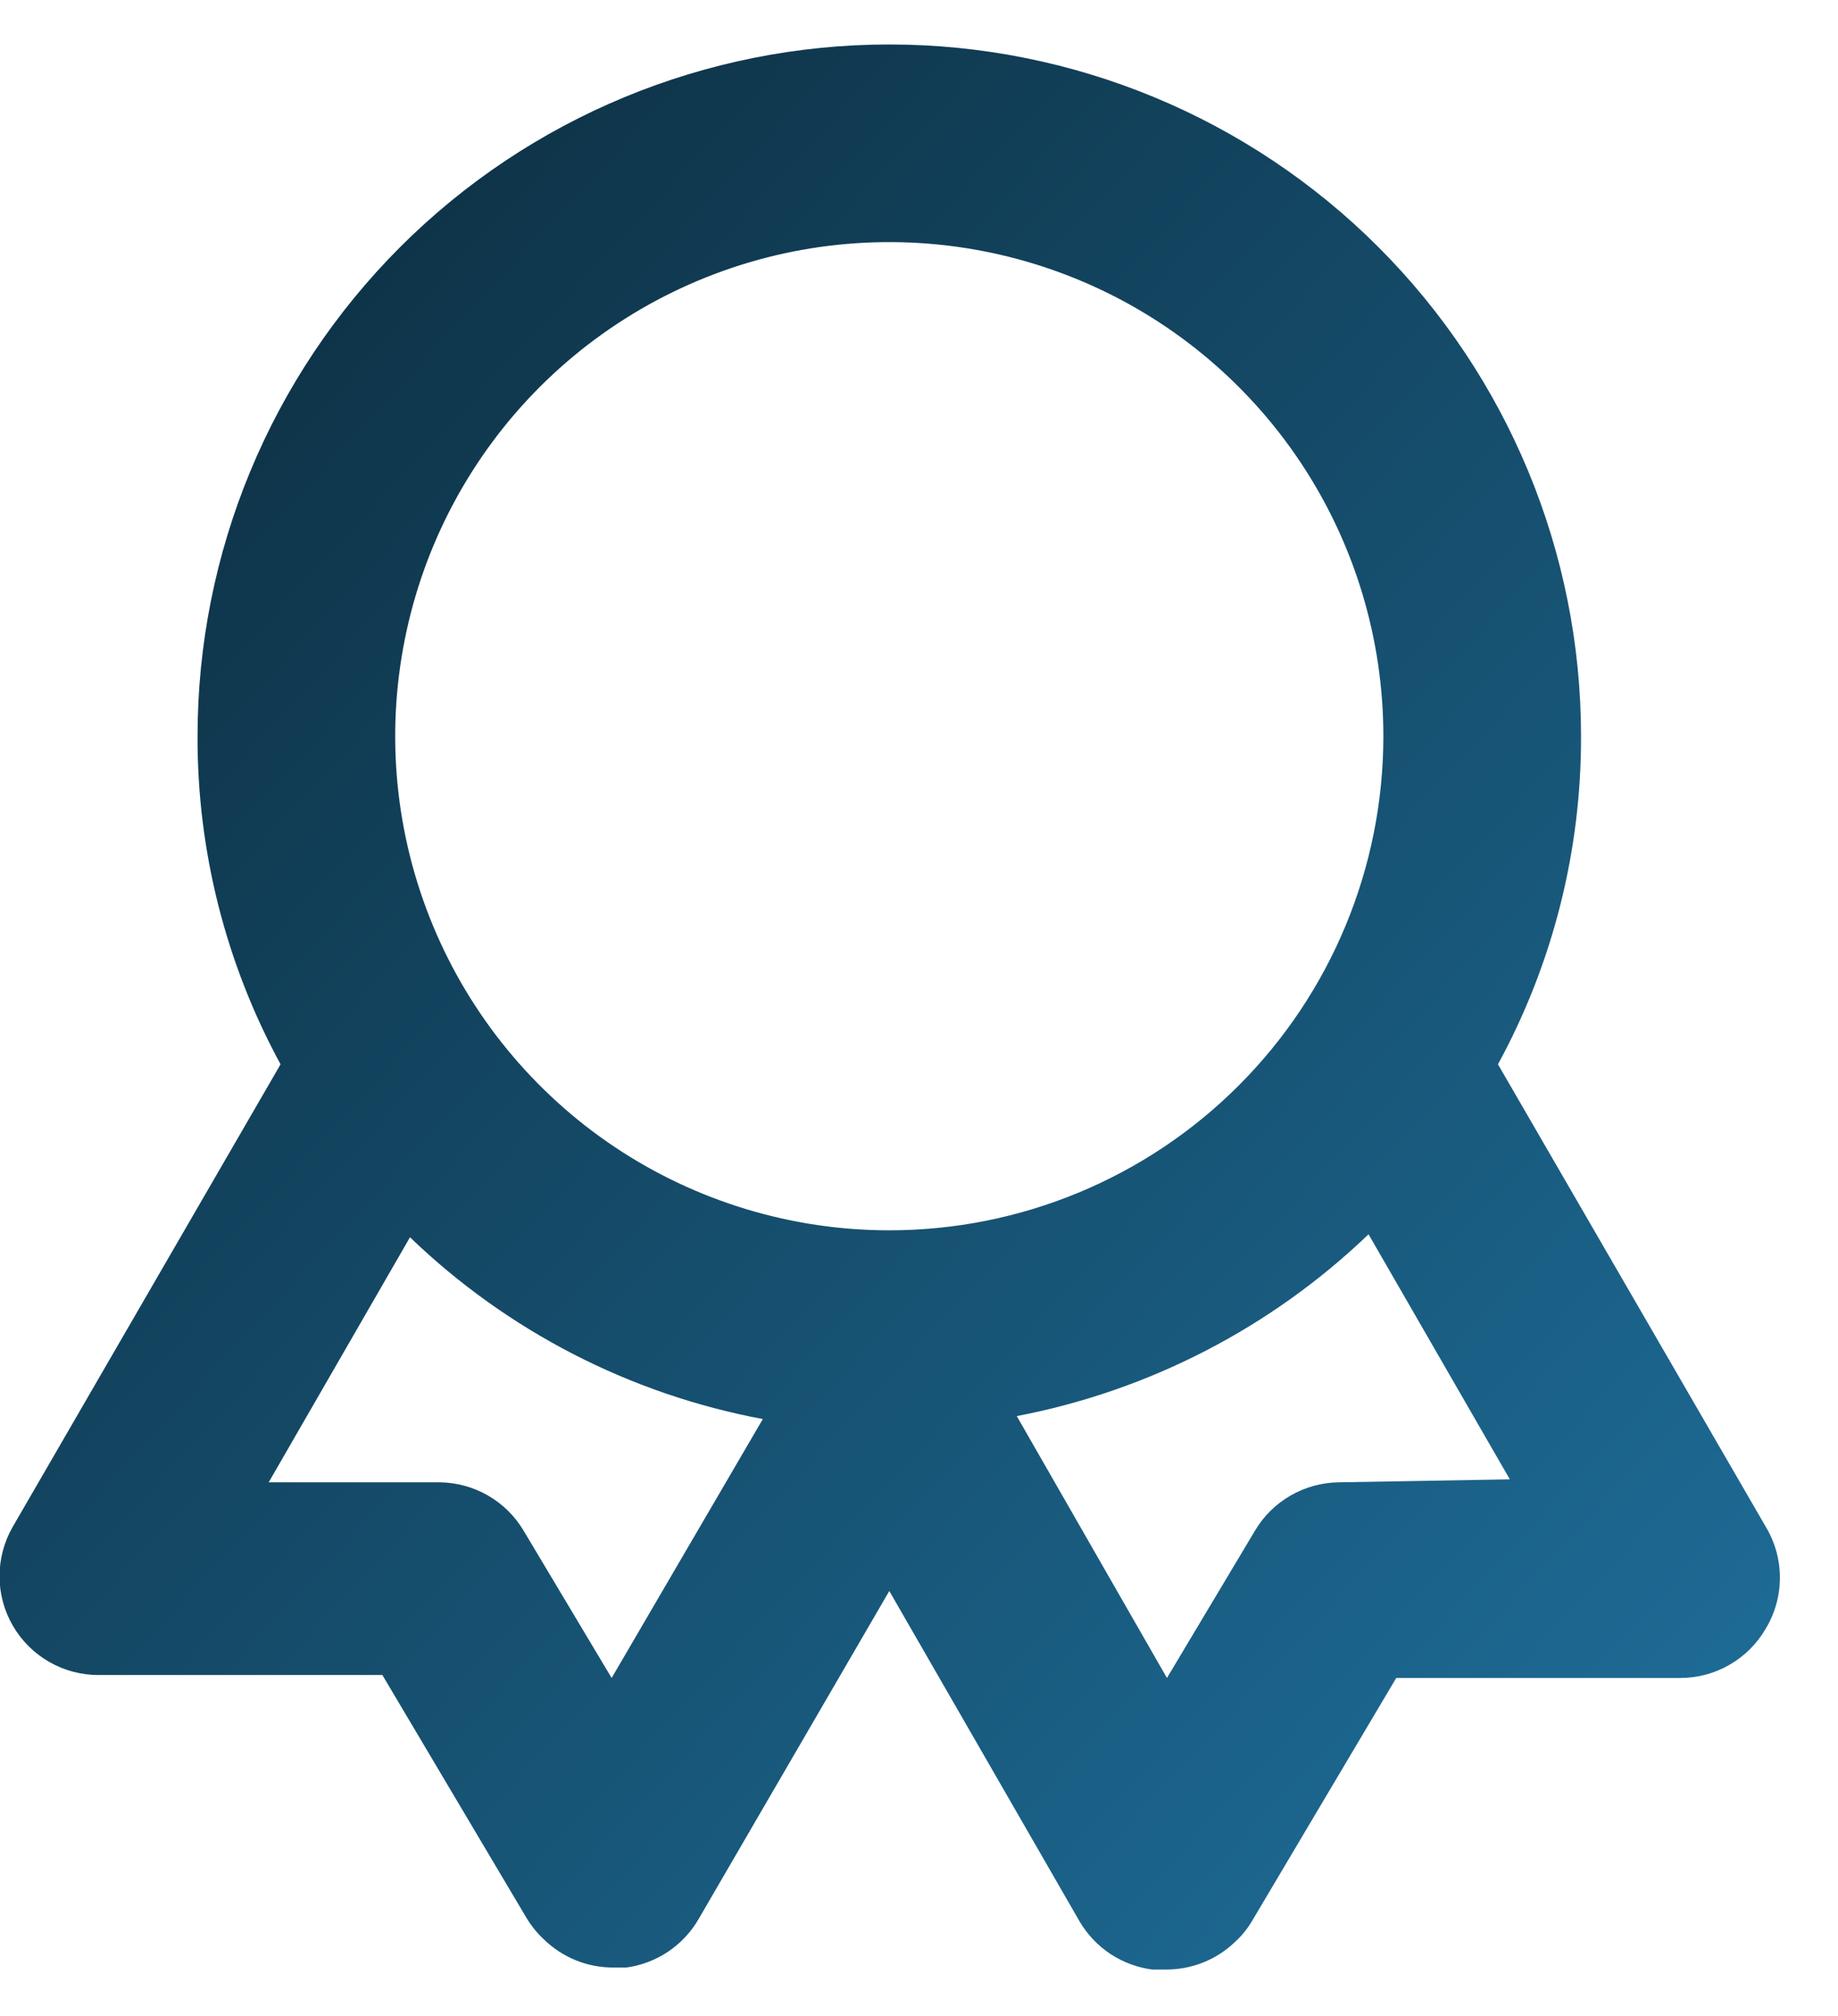 <?xml version="1.0" encoding="UTF-8"?> <svg xmlns="http://www.w3.org/2000/svg" width="31" height="34" viewBox="0 0 31 34" fill="none"><path d="M29.782 25.75L25.265 17.95C26.19 16.253 26.671 14.35 26.666 12.417C26.666 9.322 25.436 6.355 23.248 4.167C21.061 1.979 18.093 0.75 14.999 0.75C11.905 0.75 8.937 1.979 6.749 4.167C4.561 6.355 3.332 9.322 3.332 12.417C3.326 14.35 3.808 16.253 4.732 17.95L0.215 25.75C0.069 26.004 -0.008 26.292 -0.008 26.585C-0.008 26.878 0.07 27.166 0.217 27.419C0.364 27.673 0.576 27.883 0.83 28.029C1.084 28.175 1.372 28.251 1.665 28.25H6.449L8.882 32.35C8.964 32.486 9.065 32.609 9.182 32.717C9.491 33.014 9.903 33.182 10.332 33.183H10.566C10.817 33.149 11.057 33.057 11.268 32.916C11.479 32.774 11.655 32.587 11.782 32.367L14.999 26.833L18.215 32.417C18.345 32.633 18.521 32.818 18.732 32.957C18.943 33.095 19.182 33.184 19.432 33.217H19.666C20.1 33.219 20.519 33.052 20.832 32.75C20.944 32.648 21.039 32.53 21.116 32.4L23.549 28.3H28.332C28.626 28.301 28.915 28.225 29.169 28.078C29.424 27.932 29.635 27.721 29.782 27.467C29.938 27.207 30.02 26.911 30.02 26.608C30.02 26.306 29.938 26.009 29.782 25.75ZM10.316 28.3L8.832 25.817C8.686 25.57 8.479 25.366 8.231 25.223C7.983 25.08 7.702 25.003 7.415 25H4.532L6.915 20.867C8.557 22.448 10.625 23.514 12.866 23.933L10.316 28.3ZM14.999 20.75C13.351 20.75 11.739 20.261 10.369 19.346C8.999 18.43 7.931 17.128 7.3 15.606C6.669 14.083 6.504 12.407 6.826 10.791C7.147 9.174 7.941 7.69 9.106 6.524C10.272 5.359 11.757 4.565 13.373 4.243C14.99 3.922 16.665 4.087 18.188 4.718C19.711 5.348 21.012 6.417 21.928 7.787C22.843 9.157 23.332 10.768 23.332 12.417C23.332 14.627 22.454 16.746 20.891 18.309C19.329 19.872 17.209 20.75 14.999 20.75ZM22.582 25C22.296 25.003 22.015 25.08 21.767 25.223C21.519 25.366 21.311 25.57 21.166 25.817L19.682 28.3L17.149 23.883C19.381 23.456 21.442 22.39 23.082 20.817L25.465 24.95L22.582 25Z" fill="url(#paint0_linear_3415_1469)"></path><defs><linearGradient id="paint0_linear_3415_1469" x1="-0.008" y1="0.75" x2="32.36" y2="30.687" gradientUnits="userSpaceOnUse"><stop stop-color="#0B2838"></stop><stop offset="1" stop-color="#1F719E"></stop></linearGradient></defs></svg> 
